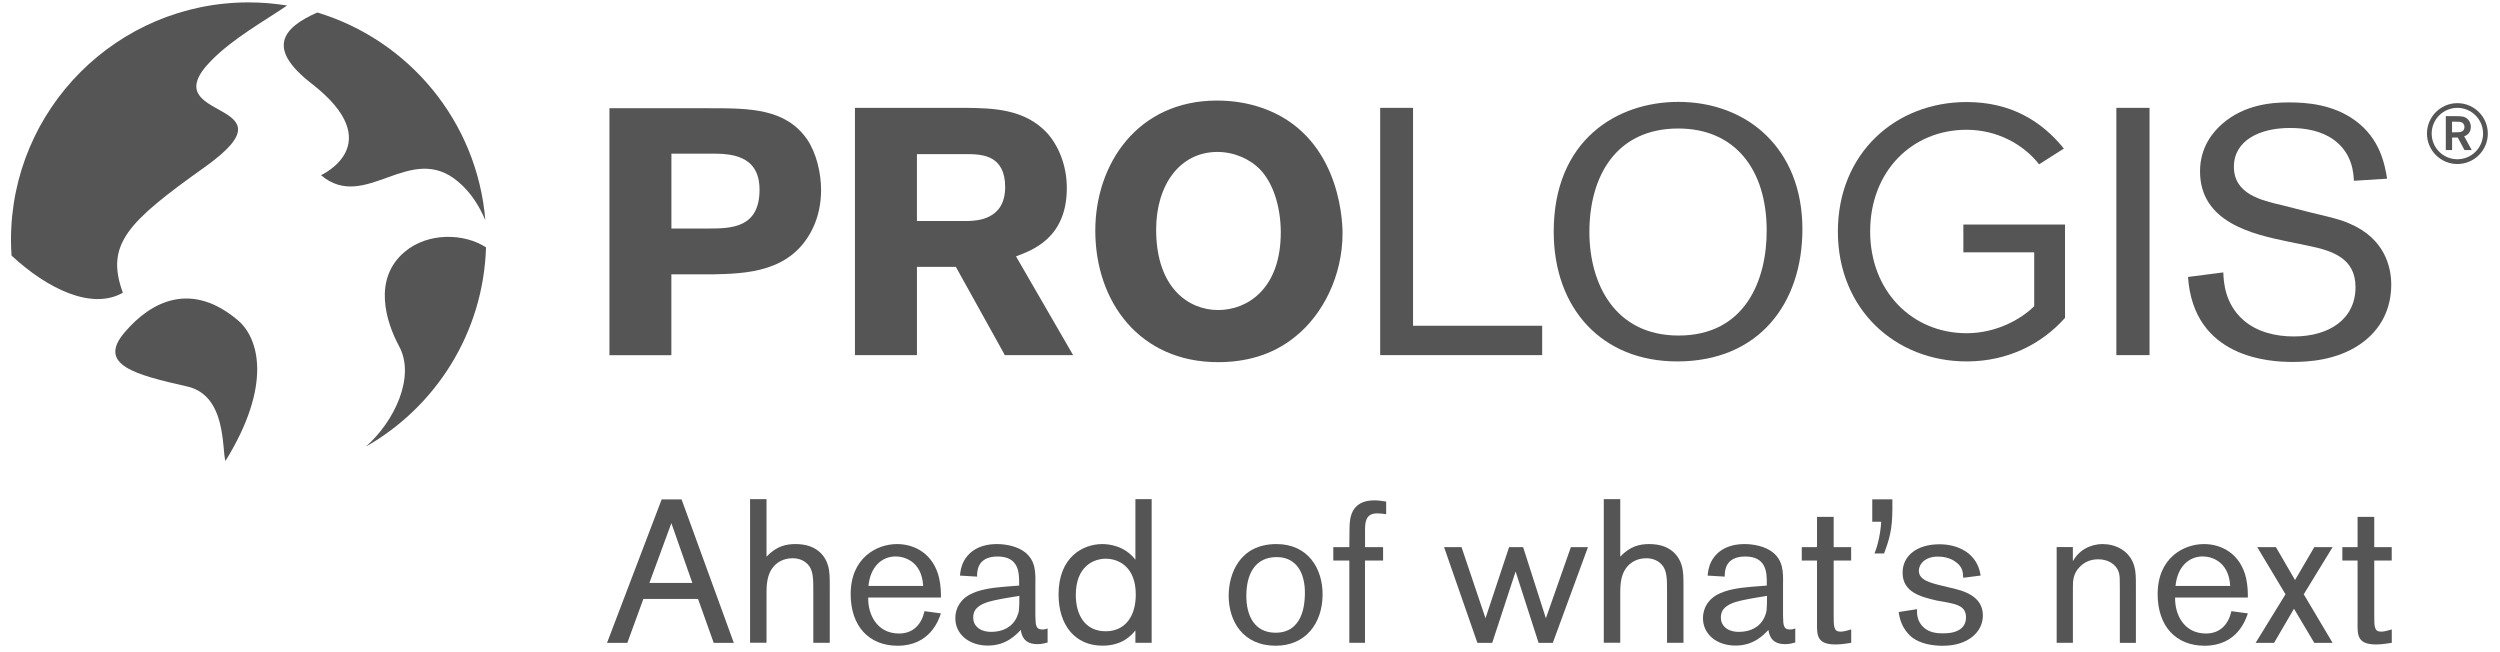<svg width="161" height="42" viewBox="0 0 161 42" fill="none" xmlns="http://www.w3.org/2000/svg">
<path d="M26.051 16.227C23.993 17.976 24.858 20.736 25.704 22.301C26.764 24.254 25.41 27.134 23.56 28.763C28.059 26.207 31.13 21.435 31.3 15.931C29.903 15.017 27.558 14.945 26.051 16.227Z" fill="#555555"/>
<path d="M15.322 20.627C12.37 18.126 9.787 19.335 8.025 21.404C6.239 23.5 8.7 24.128 12.06 24.891C14.596 25.467 14.283 28.913 14.518 29.687C17.548 24.796 16.675 21.773 15.322 20.627Z" fill="#555555"/>
<path d="M20.066 5.382C25.097 9.288 20.673 11.282 20.673 11.282C23.529 13.708 26.419 9.059 29.521 11.714C30.342 12.417 30.867 13.269 31.256 14.182C30.734 7.836 26.338 2.584 20.434 0.805C18.117 1.824 17.193 3.153 20.066 5.382Z" fill="#555555"/>
<path d="M7.912 18.852C6.77 15.733 8.222 14.295 13.178 10.767C19.439 6.309 9.647 7.89 13.631 3.875C15.042 2.454 17.026 1.35 18.492 0.355C17.684 0.225 16.856 0.154 16.01 0.154C7.558 0.154 0.707 7.004 0.707 15.453C0.707 15.794 0.721 16.128 0.745 16.462C3.052 18.603 5.912 19.99 7.912 18.852Z" fill="#555555"/>
<path d="M39.252 6.97H45.649C48.263 6.97 50.581 6.97 51.978 8.974C52.585 9.874 52.878 11.159 52.878 12.24C52.878 13.119 52.697 13.974 52.336 14.717C50.962 17.556 48.035 17.621 45.87 17.669H43.236V22.873H39.248V6.97L39.252 6.97ZM43.239 9.898V14.717H45.625C47.111 14.717 48.914 14.673 48.914 12.216C48.914 9.895 46.91 9.895 45.761 9.895H43.239L43.239 9.898Z" fill="#555555"/>
<path d="M55.056 6.946H62.227C63.897 6.97 65.969 6.991 67.438 8.569C68.181 9.404 68.703 10.665 68.703 12.11C68.703 15.314 66.515 16.101 65.431 16.51L69.109 22.87H64.712L61.556 17.185H59.051V22.87H55.059V6.946L55.056 6.946ZM59.05 9.925V14.233H62.343C62.905 14.209 64.732 14.165 64.732 12.045C64.732 10.014 63.267 9.949 62.432 9.925L59.05 9.925Z" fill="#555555"/>
<path d="M78.444 23.323C73.4 23.323 70.537 19.448 70.537 14.854C70.537 10.552 73.263 6.476 78.376 6.476C79.32 6.476 80.312 6.612 81.28 6.95C86.143 8.64 86.46 13.933 86.46 15.014C86.46 17.761 85.199 20.239 83.444 21.657C81.89 22.938 80.087 23.323 78.444 23.323ZM81.191 10.958C80.516 10.239 79.48 9.785 78.4 9.785C75.99 9.785 74.456 11.902 74.456 14.785C74.456 18.569 76.573 19.966 78.444 19.966C80.335 19.966 82.363 18.616 82.476 15.283C82.541 13.613 82.091 11.926 81.191 10.958Z" fill="#555555"/>
<path d="M108.011 23.276C103.168 23.276 100.059 19.874 100.059 14.918C100.059 9.019 104.136 6.561 108.079 6.561C112.537 6.561 116.075 9.581 116.075 14.758C116.075 19.537 113.28 23.276 108.011 23.276ZM108.079 8.276C104.071 8.276 102.357 11.36 102.357 14.942C102.357 18.276 103.999 21.609 108.1 21.609C112.38 21.609 113.798 18.051 113.774 14.786C113.754 10.934 111.75 8.276 108.079 8.276Z" fill="#555555"/>
<path d="M138.43 6.946V22.87H136.293V6.946H138.43Z" fill="#555555"/>
<path d="M147.356 15.559C145.059 15.085 141.682 14.322 141.682 11.033C141.682 9.458 142.537 8.466 143.144 7.948C144.562 6.732 146.297 6.595 147.401 6.595C148.525 6.595 150.24 6.708 151.682 7.768C153.256 8.916 153.573 10.539 153.73 11.507L151.59 11.643C151.566 11.149 151.501 9.888 150.305 9.008C149.493 8.422 148.481 8.241 147.466 8.241C145.55 8.241 143.863 9.029 143.863 10.743C143.863 12.498 145.622 12.904 146.992 13.221L148.751 13.671C149.967 13.964 150.618 14.1 151.249 14.37C153.638 15.361 153.996 17.273 153.996 18.333C153.996 19.82 153.389 21.217 151.968 22.185C150.438 23.221 148.614 23.309 147.643 23.309C146.201 23.309 141.269 23.085 140.908 17.836L143.181 17.543C143.205 18.153 143.27 19.547 144.466 20.607C145.366 21.394 146.562 21.667 147.731 21.667C149.984 21.667 151.695 20.562 151.695 18.49C151.695 16.643 150.23 16.149 148.679 15.832L147.356 15.559Z" fill="#555555"/>
<path d="M118.359 14.912C118.359 9.884 122.057 6.571 126.651 6.571C129.528 6.571 131.511 7.829 132.912 9.567L131.317 10.583C130.301 9.278 128.587 8.357 126.651 8.357C123.123 8.357 120.438 11.04 120.438 14.908C120.438 18.729 123.12 21.459 126.651 21.459C128.584 21.459 130.182 20.539 131.003 19.717V16.251H126.44V14.462H132.987V20.471C131.487 22.161 129.289 23.276 126.654 23.276C122.06 23.276 118.359 19.918 118.359 14.912Z" fill="#555555"/>
<path d="M91 20.978H99.316V22.87H88.883V6.946H91V20.978Z" fill="#555555"/>
<path d="M158.249 10.563C157.169 10.559 156.293 9.676 156.296 8.596C156.3 7.516 157.183 6.64 158.263 6.643C159.343 6.646 160.219 7.529 160.216 8.61C160.213 9.69 159.33 10.566 158.249 10.563ZM158.26 6.946C157.346 6.943 156.603 7.683 156.6 8.596C156.596 9.509 157.336 10.252 158.249 10.256C159.163 10.259 159.906 9.52 159.909 8.606C159.913 7.696 159.173 6.95 158.26 6.946Z" fill="#555555"/>
<path d="M157.506 7.481H158.202C158.491 7.485 158.689 7.485 158.88 7.638C159.016 7.751 159.122 7.924 159.122 8.177C159.122 8.596 158.815 8.739 158.693 8.776L159.18 9.666H158.713L158.28 8.855H157.915V9.666H157.51V7.481H157.506ZM157.912 7.836V8.521H158.055C158.195 8.521 158.246 8.517 158.324 8.514C158.413 8.511 158.71 8.497 158.71 8.177C158.71 8.129 158.706 7.969 158.536 7.883C158.447 7.839 158.345 7.836 158.103 7.836L157.912 7.836Z" fill="#555555"/>
<path d="M44.954 38.572H41.433L40.4 41.401H39.092L42.612 32.161H43.894L47.258 41.401H45.963L44.954 38.572ZM44.586 37.539L43.236 33.691L41.822 37.539H44.586Z" fill="#555555"/>
<path d="M48.304 32.144H49.364V35.849C50.019 35.154 50.646 35.038 51.236 35.038C52.595 35.038 53.134 35.798 53.318 36.398C53.437 36.79 53.437 37.195 53.437 37.812V41.398H52.377V38.139C52.377 37.328 52.377 36.858 52.128 36.476C51.866 36.098 51.447 35.951 51.041 35.951C50.373 35.951 49.654 36.319 49.443 37.274C49.364 37.614 49.364 37.942 49.364 38.398V41.394H48.304L48.304 32.144Z" fill="#555555"/>
<path d="M60.595 39.502C60.452 39.922 59.899 41.585 57.807 41.585C55.973 41.585 54.783 40.341 54.783 38.258C54.783 35.927 56.46 35.038 57.769 35.038C58.907 35.038 60.114 35.665 60.479 37.222C60.598 37.747 60.598 38.218 60.598 38.48H55.912C55.884 39.513 56.437 40.798 57.902 40.798C58.833 40.798 59.354 40.181 59.538 39.359L60.595 39.502ZM59.453 37.734C59.361 36.111 58.195 35.835 57.684 35.835C56.794 35.835 56.048 36.49 55.929 37.734H59.453Z" fill="#555555"/>
<path d="M65.632 37.71V37.553C65.632 36.912 65.632 35.839 64.245 35.839C62.922 35.839 62.922 36.807 62.922 37.134L61.822 37.069C61.849 36.847 61.873 36.507 62.071 36.139C62.439 35.457 63.158 35.038 64.204 35.038C64.78 35.038 65.526 35.181 66.01 35.563C66.692 36.111 66.692 36.82 66.678 37.645V39.649C66.692 40.239 66.692 40.539 67.125 40.539C67.254 40.539 67.374 40.511 67.466 40.474V41.377C67.295 41.418 67.111 41.483 66.811 41.483C66.327 41.483 65.843 41.326 65.738 40.566C65.424 40.893 64.794 41.575 63.618 41.575C62.415 41.575 61.522 40.856 61.522 39.806C61.522 39.479 61.614 39.151 61.798 38.875C62.152 38.35 62.807 37.931 64.65 37.788L65.632 37.71ZM64.023 38.664C62.871 38.913 62.674 39.346 62.674 39.775C62.674 40.273 63.066 40.692 63.839 40.692C64.558 40.692 65.175 40.402 65.475 39.762C65.632 39.421 65.646 39.278 65.646 38.374C65.24 38.443 64.688 38.521 64.023 38.664Z" fill="#555555"/>
<path d="M74.167 32.144V41.398H73.12V40.6C72.871 40.9 72.296 41.581 71 41.581C69.221 41.581 68.171 40.245 68.171 38.282C68.171 35.873 69.743 35.038 70.987 35.038C71.392 35.038 72.415 35.13 73.12 36.046V32.144L74.167 32.144ZM69.282 38.323C69.282 39.594 69.872 40.654 71.208 40.654C72.401 40.654 73.144 39.765 73.144 38.286C73.144 36.544 72.084 35.995 71.246 35.982C70.448 35.968 69.282 36.452 69.282 38.323Z" fill="#555555"/>
<path d="M82.162 41.585C80.029 41.585 79.126 39.986 79.126 38.364C79.126 36.991 79.807 35.038 82.203 35.038C84.245 35.038 85.189 36.623 85.175 38.31C85.158 40.184 84.047 41.585 82.162 41.585ZM83.969 37.447C83.734 36.231 82.936 35.876 82.227 35.876C80.826 35.876 80.264 36.963 80.264 38.378C80.264 39.673 80.802 40.747 82.149 40.747C83.89 40.747 84.02 38.94 84.034 38.313C84.047 37.918 84.006 37.631 83.969 37.447Z" fill="#555555"/>
<path d="M87.905 35.235H89.071V36.098H87.905V41.398H86.896V36.098H85.864V35.235H86.896L86.91 33.978C86.924 33.453 86.951 32.222 88.509 32.222C88.808 32.222 89.071 32.274 89.269 32.301V33.112C89.071 33.085 88.836 33.061 88.693 33.061C87.919 33.061 87.909 33.678 87.909 34.162V35.235L87.905 35.235Z" fill="#555555"/>
<path d="M98.089 35.235L99.555 39.816L101.164 35.235H102.265L100.001 41.401H99.085L97.605 36.806L96.099 41.401H95.144L92.997 35.235H94.122L95.666 39.816L97.186 35.235H98.089Z" fill="#555555"/>
<path d="M103.284 32.144H104.344V35.849C104.998 35.154 105.625 35.038 106.215 35.038C107.575 35.038 108.113 35.798 108.297 36.398C108.416 36.79 108.416 37.195 108.416 37.812V41.398H107.357V38.139C107.357 37.328 107.357 36.858 107.108 36.476C106.845 36.098 106.426 35.951 106.02 35.951C105.352 35.951 104.633 36.319 104.422 37.274C104.344 37.614 104.344 37.942 104.344 38.398V41.394H103.284L103.284 32.144Z" fill="#555555"/>
<path d="M113.781 37.71V37.553C113.781 36.912 113.781 35.839 112.394 35.839C111.072 35.839 111.072 36.807 111.072 37.134L109.971 37.069C109.998 36.847 110.022 36.507 110.22 36.139C110.588 35.457 111.307 35.038 112.353 35.038C112.929 35.038 113.676 35.181 114.16 35.563C114.841 36.111 114.841 36.82 114.828 37.645V39.649C114.841 40.239 114.841 40.539 115.274 40.539C115.404 40.539 115.523 40.511 115.615 40.474V41.377C115.445 41.418 115.261 41.483 114.961 41.483C114.477 41.483 113.993 41.326 113.887 40.566C113.573 40.893 112.946 41.575 111.767 41.575C110.564 41.575 109.671 40.856 109.671 39.806C109.671 39.479 109.763 39.151 109.947 38.875C110.302 38.35 110.956 37.931 112.8 37.788L113.781 37.71ZM112.173 38.664C111.021 38.913 110.823 39.346 110.823 39.775C110.823 40.273 111.215 40.692 111.989 40.692C112.708 40.692 113.325 40.402 113.625 39.762C113.781 39.421 113.795 39.278 113.795 38.374C113.389 38.443 112.841 38.521 112.173 38.664Z" fill="#555555"/>
<path d="M118.089 35.235H119.214V36.098H118.089V39.632C118.089 40.365 118.089 40.678 118.536 40.678C118.734 40.678 119.006 40.6 119.218 40.535V41.398C119.034 41.425 118.604 41.503 118.209 41.503C117.006 41.503 117.006 40.914 117.016 40.102V36.098H116.034V35.235H117.016V33.286H118.089V35.235Z" fill="#555555"/>
<path d="M121.869 32.158V32.839C121.856 34.121 121.685 34.697 121.334 35.641H120.717C120.809 35.419 121.085 34.673 121.15 33.599H120.574V32.158H121.869Z" fill="#555555"/>
<path d="M124.739 38.678C123.744 38.443 122.527 38.166 122.527 36.885C122.527 35.76 123.481 35.051 124.909 35.051C126.089 35.051 127.343 35.614 127.554 37.066L126.43 37.209C126.416 36.83 126.389 36.527 125.983 36.214C125.578 35.9 125.107 35.845 124.79 35.845C123.979 35.845 123.574 36.329 123.574 36.749C123.574 37.338 124.242 37.522 125.053 37.717L125.642 37.86C126.375 38.03 127.698 38.344 127.698 39.639C127.698 40.648 126.808 41.588 125.107 41.588C124.412 41.588 123.693 41.445 123.195 41.091C122.998 40.948 122.398 40.45 122.278 39.414L123.458 39.23C123.444 39.506 123.444 40.027 123.914 40.433C124.282 40.746 124.739 40.788 125.158 40.788C126.075 40.788 126.61 40.433 126.61 39.765C126.61 39.059 126.075 38.926 125.329 38.783L124.739 38.678Z" fill="#555555"/>
<path d="M133.492 35.235V36.139C134.068 35.13 135.049 35.038 135.417 35.038C136.201 35.038 137.145 35.43 137.445 36.452C137.551 36.82 137.551 37.199 137.551 37.723V41.401H136.518V37.894C136.518 37.267 136.518 37.083 136.454 36.871C136.269 36.282 135.693 36.019 135.131 36.019C134.674 36.019 134.279 36.162 133.952 36.49C133.495 36.946 133.495 37.42 133.495 37.877V41.398H132.449V35.232H133.492L133.492 35.235Z" fill="#555555"/>
<path d="M144.763 39.502C144.62 39.922 144.068 41.585 141.975 41.585C140.141 41.585 138.952 40.341 138.952 38.258C138.952 35.927 140.629 35.038 141.937 35.038C143.076 35.038 144.279 35.665 144.647 37.222C144.763 37.747 144.763 38.218 144.763 38.48H140.077C140.049 39.513 140.601 40.798 142.067 40.798C142.997 40.798 143.519 40.181 143.703 39.359L144.763 39.502ZM143.625 37.734C143.532 36.111 142.367 35.835 141.859 35.835C140.969 35.835 140.223 36.49 140.104 37.734H143.625Z" fill="#555555"/>
<path d="M149.04 35.235H150.22L148.362 38.272L150.22 41.401H149.04L147.732 39.203L146.45 41.401H145.261L147.186 38.272L145.366 35.235H146.569L147.8 37.355L149.04 35.235Z" fill="#555555"/>
<path d="M152.902 35.235H154.027V36.098H152.902V39.632C152.902 40.365 152.902 40.678 153.348 40.678C153.546 40.678 153.819 40.6 154.03 40.535V41.398C153.846 41.425 153.416 41.503 153.021 41.503C151.818 41.503 151.818 40.914 151.828 40.102V36.098H150.847V35.235H151.828V33.286H152.902V35.235Z" fill="#555555"/>
</svg>
